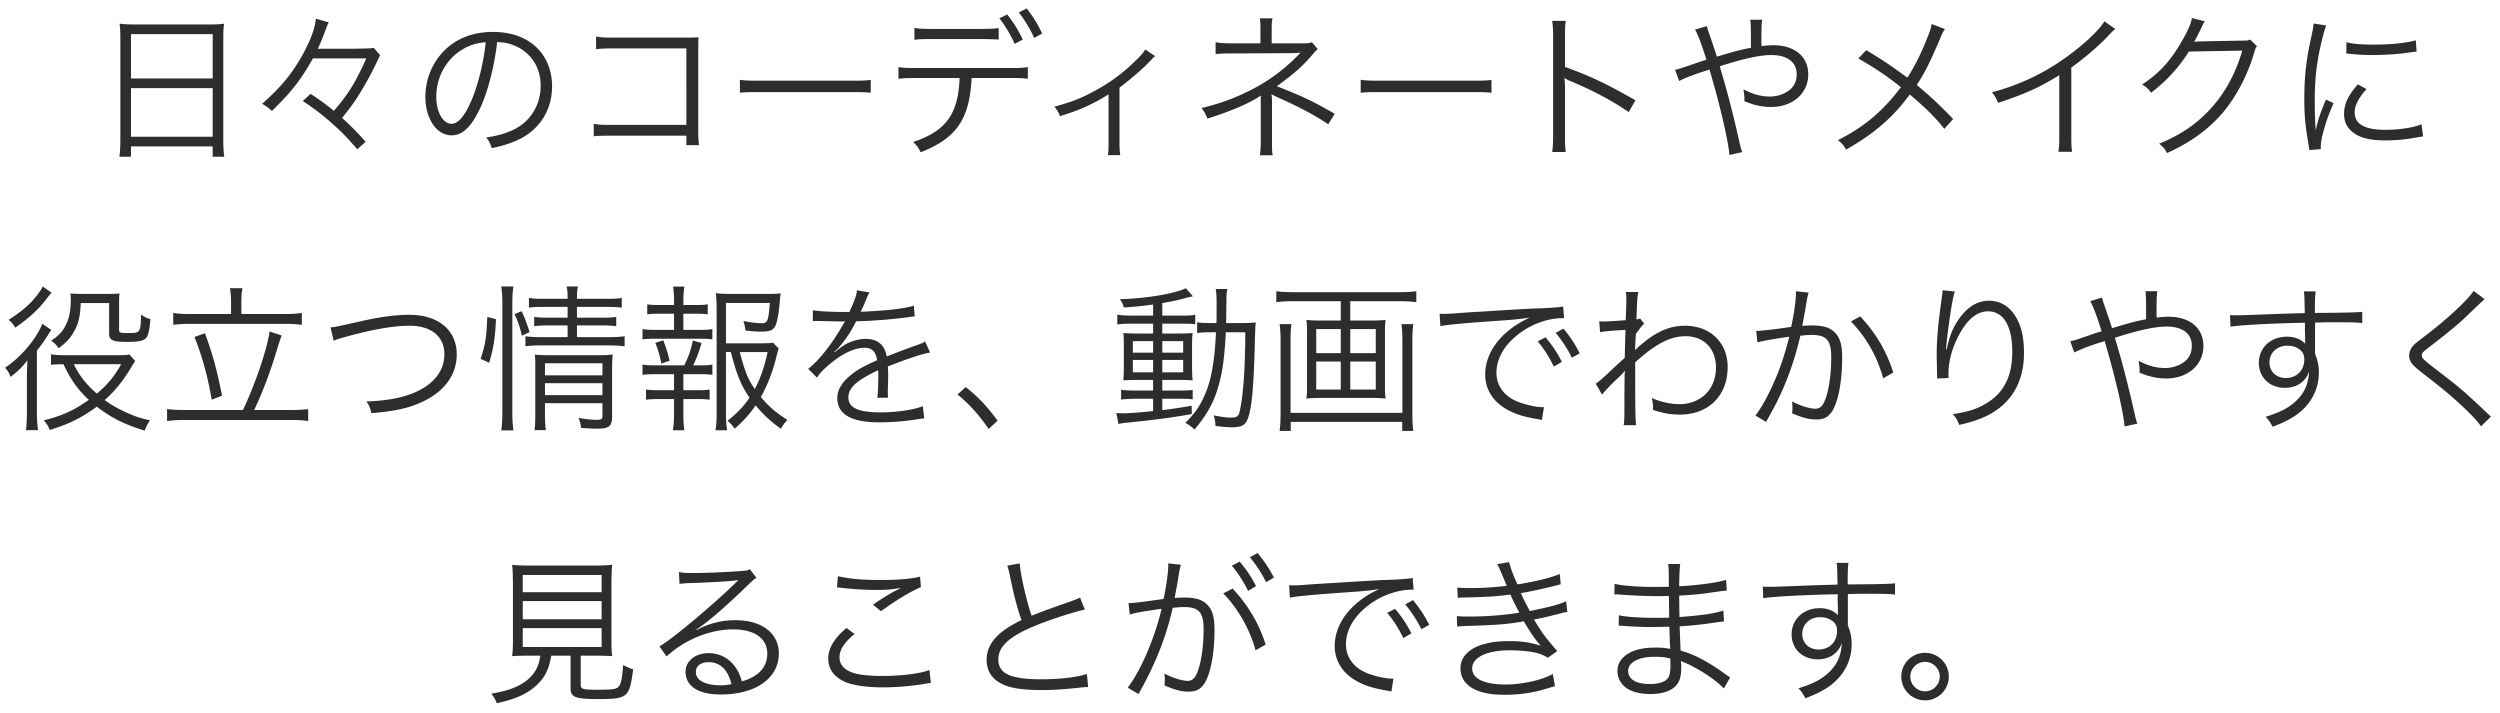 <svg width="221" height="63" fill="none" xmlns="http://www.w3.org/2000/svg"><path d="M10.64 12.37V3.466c0-.56-.014-.966-.07-1.372.447.056.854.07 1.498.07h6.3c.644 0 1.036-.014 1.442-.07-.056.406-.07.756-.07 1.288v8.974c0 .672.027 1.064.084 1.498H18.8v-.91h-7.223v.91h-1.022c.056-.42.084-.854.084-1.484Zm.938-9.352v3.92h7.224v-3.92h-7.224Zm0 4.774v4.298h7.224V7.792h-7.224ZM32.382 5.16h-4.718c-1.093 1.946-1.905 2.968-3.627 4.648a4.02 4.02 0 0 0-.867-.63c1.665-1.484 2.533-2.52 3.471-4.144.785-1.386 1.233-2.576 1.275-3.388l1.148.336c-.099.168-.099.168-.532 1.316-.127.308-.224.56-.434 1.008h3.318c1.344-.028 1.344-.028 1.623-.07l.56.63c-.07.14-.07.14-.181.392-.169.378-.63 1.302-.896 1.764-.798 1.456-1.316 2.212-2.282 3.402.924.854 1.33 1.26 2.085 2.114l-.742.658c-.91-1.05-1.357-1.512-2.225-2.282-.883-.784-1.415-1.19-2.59-1.988l.685-.63c.813.532 1.204.812 2.059 1.498 1.245-1.414 1.945-2.562 2.87-4.634Zm11.564-1.442c-.21 1.946-.742 4.088-1.372 5.558-.813 1.848-1.639 2.688-2.646 2.688-1.33 0-2.325-1.456-2.325-3.416 0-1.428.532-2.814 1.47-3.864 1.12-1.232 2.646-1.862 4.523-1.862 1.568 0 2.94.49 3.85 1.386.882.854 1.358 2.072 1.358 3.416 0 2.17-1.177 3.962-3.207 4.83-.63.266-1.162.434-2.128.644-.14-.462-.224-.602-.49-.938 1.023-.168 1.68-.35 2.339-.658 1.54-.7 2.477-2.198 2.477-3.92 0-1.596-.812-2.884-2.226-3.514-.518-.224-.924-.322-1.623-.35Zm-1.008.014c-.84.07-1.443.266-2.087.658-1.413.854-2.282 2.436-2.282 4.172 0 1.344.588 2.38 1.344 2.38.589 0 1.149-.658 1.75-2.03.575-1.316 1.093-3.388 1.275-5.18Zm17.737 8.26h-6.691c-1.135.014-1.135.014-1.498.056v-1.106c.462.084.658.098 1.526.098h6.663V4.278h-6.37c-.84 0-1.133.014-1.61.07v-1.12c.49.084.7.098 1.61.098h6.72c.183 0 .379-.014.729-.028-.029.35-.029.588-.029 1.092v7.168c0 .518.029 1.022.07 1.274h-1.12v-.84Zm4.733-3.794V7.05c.406.07.784.084 1.736.084h8.133c1.037 0 1.26-.014 1.695-.07v1.134c-.448-.042-.77-.056-1.709-.056h-8.12c-1.022 0-1.316.014-1.736.056Zm23.841-1.302h-3.36c-.167 3.626-1.343 5.334-4.507 6.566-.183-.406-.323-.588-.659-.91 2.898-.966 3.99-2.464 4.103-5.656h-3.794c-.882 0-1.176.014-1.61.07V5.93c.462.07.742.084 1.624.084h8.19c.895 0 1.161-.014 1.623-.084v1.036c-.433-.056-.727-.07-1.61-.07Zm-8.413-3.374V2.458c.42.084.7.098 1.61.098h4.228c.755 0 1.12-.014 1.61-.07v1.008a41.159 41.159 0 0 0-1.597-.042h-4.255c-.966 0-1.204.014-1.597.07Zm7.504-1.904.7-.336c.601.77.98 1.386 1.371 2.212l-.713.392c-.322-.756-.966-1.82-1.358-2.268ZM90.06 1.1l.7-.35c.603.784.939 1.33 1.373 2.212l-.715.392c-.28-.672-.84-1.596-1.358-2.254Zm11.185 3.276.868.588c-.154.112-.182.154-.336.322-.756.784-1.456 1.414-2.814 2.464v4.732c0 .546.014.882.07 1.232h-1.092c.042-.336.056-.518.056-1.218V8.338c-1.372.868-2.562 1.4-4.298 1.932-.14-.364-.224-.504-.49-.84 1.4-.378 2.226-.686 3.248-1.232a15.386 15.386 0 0 0 4.004-2.912c.42-.406.574-.588.784-.91Zm11.256 9.352h-1.134c.056-.336.084-.7.084-1.19V8.59c0-.07 0-.084.014-.154-.896.644-2.716 1.428-4.732 2.044-.182-.448-.252-.588-.518-.924 1.694-.434 2.688-.784 4.046-1.442a15.684 15.684 0 0 0 4.704-3.458 10.49 10.49 0 0 1-.798.042l-5.348.028c-.63 0-.966.014-1.358.056v-1.05c.364.07.77.098 1.358.098h2.604V2.57c0-.462-.014-.672-.056-.952h1.12c-.056.294-.07.504-.07.924V3.83h2.94c.294 0 .434-.028.616-.098l.518.616c-.21.182-.238.21-.378.378-.938 1.106-1.666 1.764-3.248 2.898 2.156.826 3.346 1.4 5.124 2.436l-.574.924c-1.162-.784-2.38-1.442-4.62-2.45a3.914 3.914 0 0 1-.406-.21c.042.21.056.378.056.714v3.472c0 .616 0 .84.056 1.218Zm7.784-5.53V7.05c.406.07.784.084 1.736.084h8.134c1.036 0 1.26-.014 1.694-.07v1.134c-.448-.042-.77-.056-1.708-.056h-8.12c-1.022 0-1.316.014-1.736.056Zm18.13 5.236h-1.204c.056-.378.084-.714.084-1.47V3.27c0-.742-.028-1.078-.084-1.428h1.204c-.056.364-.07.658-.07 1.456v2.618c2.156.77 3.78 1.54 6.23 2.954l-.602 1.036c-1.316-.924-3.248-1.96-5.222-2.772a1.545 1.545 0 0 1-.434-.238l-.028.014c.042.28.056.476.056.826v4.214c0 .784.014 1.092.07 1.484ZM149.84 2.626l1.05-.322c.07.308.112.434.266.854.28.826.42 1.218.616 1.848 1.96-.574 1.96-.574 3.01-.784 0-2.002-.014-2.128-.056-2.478h1.05c-.056.364-.07.798-.07 1.89 0 .014 0 .28.014.448a7.05 7.05 0 0 1 1.05-.084c1.876 0 3.08 1.008 3.08 2.576 0 1.68-1.372 2.884-3.29 2.884-.784 0-1.54-.168-2.366-.518.014-.112.014-.21.014-.252 0-.168-.014-.252-.084-.798.742.42 1.54.644 2.352.644.602 0 1.218-.196 1.68-.546.448-.336.672-.826.672-1.428 0-1.064-.826-1.694-2.24-1.694-1.022 0-2.534.336-4.564.994.714 2.38 1.218 4.354 1.806 6.986.07.294.098.364.182.602l-1.134.252c-.07-1.148-.854-4.522-1.764-7.56-.126.056-.126.056-.756.252-.798.266-1.54.56-1.918.77l-.364-.994c.392-.084.392-.084 2.058-.658.35-.126.49-.154.714-.224-.434-1.4-.742-2.212-1.008-2.66Zm20.916-.504 1.176.448c-.182.266-.238.392-.434.854-.91 2.142-1.344 2.996-2.058 4.088 1.204.994 2.1 1.848 3.22 3.01l-.784.868c-.742-.952-1.638-1.848-3.052-3.038-1.47 2.016-3.178 3.486-5.628 4.872-.252-.42-.364-.546-.728-.84 2.24-1.092 4.032-2.604 5.572-4.676a26.514 26.514 0 0 0-3.766-2.534l.7-.742c1.372.826 2.072 1.288 3.64 2.436.658-1.036 1.162-2.044 1.652-3.262.35-.854.42-1.078.49-1.484Zm15.274-.238.966.686c-.252.182-.266.21-.616.588-.882.924-2.072 1.946-3.276 2.814v5.964c0 .798.014 1.106.07 1.484h-1.218c.07-.364.084-.686.084-1.456v-5.32c-1.82 1.12-2.842 1.582-5.404 2.45-.196-.448-.266-.588-.546-.938 2.632-.686 5.054-1.89 7.266-3.626 1.302-1.008 2.282-1.988 2.674-2.646Zm7.731-.294 1.148.294c-.126.182-.126.182-.308.574-.364.756-.49.994-.644 1.246.182-.042.182-.042 4.228-.112.49 0 .532-.014.728-.098l.602.588c-.126.168-.126.182-.28.686-.588 1.974-1.61 3.878-2.8 5.264-1.288 1.47-2.828 2.576-4.872 3.5-.224-.406-.336-.546-.7-.826 2.114-.868 3.598-1.932 4.942-3.542 1.078-1.302 1.918-2.94 2.408-4.69l-4.718.084a13.497 13.497 0 0 1-3.346 3.64c-.238-.35-.378-.476-.784-.728 1.484-.966 2.548-2.128 3.514-3.836.532-.924.812-1.554.882-2.044Zm10.766.49 1.106.168c-.21.602-.378 1.288-.588 2.24-.294 1.47-.42 2.702-.42 4.382a34.9 34.9 0 0 0 .084 2.66c.196-.938.462-1.708.91-2.73l.672.322c-.63 1.386-1.134 3.066-1.134 3.85v.21l-1.008.084c-.028-.224-.042-.294-.084-.56-.266-1.484-.364-2.492-.364-3.962 0-1.988.168-3.472.63-5.544.14-.658.168-.798.196-1.12Zm2.884 2.646.014-.994c.602.154 1.288.21 2.38.21 1.554 0 2.814-.126 3.752-.378l.07.994c-.028 0-.35.042-.966.126-.812.112-1.932.182-3.01.182-.784 0-1.33-.042-2.24-.14Zm1.022 2.73.77.42c-.7.77-1.05 1.442-1.05 2.058 0 1.036.882 1.54 2.688 1.54 1.274 0 2.464-.182 3.22-.49l.14 1.078c-.182.014-.21.028-.49.07-.98.196-1.918.28-2.87.28-1.596 0-2.604-.336-3.206-1.064-.28-.35-.42-.77-.42-1.288 0-.854.35-1.61 1.218-2.604ZM11.438 31.33l.518.588c-.154.21-.21.294-.378.588-.7 1.176-1.456 2.1-2.324 2.856.434.336.826.56 1.372.84 1.008.504 1.638.742 2.632.952-.238.364-.336.56-.462.91-1.736-.518-2.926-1.106-4.242-2.114-1.33.98-2.492 1.554-4.158 2.058-.126-.322-.238-.504-.518-.854 1.596-.392 2.618-.854 3.976-1.806-.966-.896-1.638-1.834-2.24-3.15-.518 0-.798.014-1.106.056v-.938c.322.056.658.084 1.134.084h4.774c.546 0 .84-.014 1.022-.07Zm-.728.868H6.524c.49 1.008 1.064 1.736 2.03 2.604.966-.812 1.54-1.512 2.156-2.604Zm-6.93-6.874.784.56c-.126.126-.182.182-.392.462-.77 1.008-1.582 1.764-2.828 2.618a2.015 2.015 0 0 0-.588-.686c1.148-.728 1.876-1.358 2.534-2.198.224-.294.406-.56.49-.756Zm-.518 5.67v5.334c0 .686.028 1.134.098 1.694H2.296c.042-.308.084-.98.084-1.694v-2.884c0-.546.014-.84.042-1.596-.49.63-.756.896-1.484 1.47-.154-.392-.21-.476-.49-.812 1.414-.938 2.744-2.52 3.29-3.878l.798.532c-.07.098-.084.126-.196.294-.336.56-.602.938-1.078 1.54Zm6.384-4.2H7.14c-.056 1.232-.21 1.876-.658 2.618-.322.546-.63.868-1.302 1.372a2.32 2.32 0 0 0-.658-.672c.77-.504 1.12-.924 1.428-1.68.21-.504.308-1.162.308-1.946 0-.196-.014-.322-.028-.546.266.028.448.042 1.008.042h2.338c.56 0 .728-.014.994-.042-.042.28-.042.434-.042 1.022v2.198c0 .238.098.28.742.28 1.148 0 1.148 0 1.204-1.624.378.252.546.322.826.392-.084.938-.182 1.4-.35 1.624-.196.28-.658.392-1.638.392-1.372 0-1.666-.14-1.666-.742v-2.688Zm10.78.966v-1.134c0-.406-.028-.714-.098-1.148h1.106c-.07.406-.098.756-.098 1.134v1.148h3.738c.7 0 1.176-.028 1.61-.098v1.05a12.85 12.85 0 0 0-1.61-.084H16.87c-.644 0-1.106.028-1.554.084v-1.05c.392.07.854.098 1.554.098h3.556Zm-4.046 8.484h5.096c1.078-2.254 2.142-5.376 2.352-6.944l1.078.364c-.14.336-.14.336-.56 1.694a37.274 37.274 0 0 1-1.876 4.886h3.234c.644 0 1.12-.028 1.54-.084v1.064c-.448-.07-.854-.098-1.54-.098H16.38c-.7 0-1.162.028-1.61.098V36.16c.448.056.924.084 1.61.084Zm.812-6.454.924-.336c.672 1.834 1.064 3.234 1.512 5.53l-.91.35c-.364-2.086-.854-3.864-1.526-5.544Zm12.306.336-.28-1.19c.42-.028.42-.028 2.912-.588 1.554-.35 2.898-.518 4.06-.518 2.562 0 4.186 1.358 4.186 3.5 0 1.75-1.036 3.22-2.912 4.13-1.288.616-2.464.882-4.634 1.064-.112-.49-.182-.658-.434-1.036 1.568-.056 2.828-.252 3.892-.644 1.918-.7 2.996-1.96 2.996-3.528s-1.162-2.52-3.066-2.52c-1.456 0-3.29.322-5.712.994-.588.168-.77.224-1.008.336Zm20.678-2.996h-2.1c-.63 0-.952.014-1.316.07v-.868c.364.07.672.084 1.33.084h2.086c0-.546-.014-.728-.084-1.092h.994c-.07.364-.084.532-.084 1.092h2.59c.7 0 .994-.014 1.372-.084v.868c-.378-.056-.728-.07-1.358-.07h-2.604v.952h2.184c.602 0 .924-.014 1.288-.07v.826c-.378-.056-.728-.07-1.302-.07h-2.17v1.036h2.828c.63 0 1.036-.028 1.386-.084v.896a10.843 10.843 0 0 0-1.386-.084h-5.95c-.658 0-1.064.028-1.428.084v-.896c.35.056.742.084 1.428.084h2.296v-1.036h-1.68c-.56 0-.868.014-1.274.07v-.826c.364.056.7.07 1.288.07h1.666v-.952Zm-2.002 8.512v.868c0 .728.028 1.162.084 1.512H47.25c.056-.364.07-.756.07-1.512v-3.948c0-.644 0-.84-.042-1.218.35.042.77.056 1.302.056h4.298c.658 0 1.008-.014 1.288-.07-.042.336-.056.77-.056 1.498v3.976c0 .868-.266 1.092-1.316 1.092-.378 0-.826-.028-1.428-.07a2.915 2.915 0 0 0-.224-.882c.644.112 1.176.168 1.568.168.462 0 .546-.056.546-.378v-1.092h-5.082Zm0-.714h5.082v-1.05h-5.082v1.05Zm0-1.75h5.082v-1.064h-5.082v1.064Zm-4.928-1.106-.756-.35c.42-1.316.504-1.806.588-3.71l.77.21c-.098 1.792-.196 2.422-.602 3.85Zm2.142 5.978H44.31c.07-.448.098-1.036.098-1.61v-9.702c0-.532-.028-.938-.098-1.414h1.078c-.07.448-.098.868-.098 1.414v9.716c0 .602.028 1.12.098 1.596Zm1.428-8.694-.686.322a8.02 8.02 0 0 0-.644-1.904l.63-.266c.266.574.448 1.064.7 1.848ZM64.61 31.12h-.434v5.516c0 .532.028.896.098 1.4h-1.022c.07-.518.098-.84.098-1.4v-9.408c0-.49-.028-.924-.07-1.316.378.056.77.07 1.316.07h3.234c.574 0 .938-.014 1.176-.056-.028.238-.028.238-.098.994-.098 1.022-.238 1.694-.42 1.988-.21.308-.504.406-1.218.406-.42 0-.812-.028-1.372-.098a4.07 4.07 0 0 0-.182-.84c.616.126 1.204.196 1.61.196.532 0 .602-.182.728-1.792h-3.878v3.57h3.038c.588 0 .896-.014 1.12-.056l.504.518c-.07.168-.084.252-.168.574-.308 1.33-.812 2.66-1.414 3.71.742.868 1.288 1.344 2.352 2.03a3.048 3.048 0 0 0-.574.784c-.924-.672-1.484-1.19-2.24-2.072-.56.812-1.064 1.372-1.848 2.058a3.655 3.655 0 0 0-.63-.7c.84-.658 1.428-1.274 1.946-2.044-.728-1.022-1.176-2.128-1.652-4.032Zm3.248 0h-2.464c.476 1.778.686 2.324 1.33 3.276.504-.966.826-1.862 1.134-3.276Zm-7.448-1.96h1.456c.56 0 .77-.014 1.106-.07V30a7.757 7.757 0 0 0-1.106-.056h-3.948c-.518 0-.77.014-1.12.056v-.91c.336.056.588.07 1.12.07h1.666v-1.428h-1.316c-.462 0-.728.014-1.05.056v-.882c.294.042.532.056 1.05.056h1.316v-.42c0-.448-.028-.854-.084-1.204h.994a8.408 8.408 0 0 0-.084 1.204v.42h1.12c.504 0 .742-.014 1.036-.056v.882a7.312 7.312 0 0 0-1.036-.056h-1.12v1.428Zm.868 3.136h.588c.574 0 .812-.014 1.106-.07v.91a7.884 7.884 0 0 0-1.106-.056H60.41v1.414h1.288c.49 0 .728-.014 1.036-.056v.896a7.44 7.44 0 0 0-1.036-.056H60.41v1.428c0 .49.028.854.084 1.33h-1.008c.07-.49.098-.84.098-1.33v-1.428h-1.428c-.476 0-.714.014-1.05.056v-.896c.308.042.546.056 1.05.056h1.428V33.08h-1.666c-.49 0-.77.014-1.12.056v-.91c.336.056.56.07 1.12.07h2.576c.434-.924.574-1.344.756-2.198l.77.224c-.238.812-.434 1.33-.742 1.974Zm-2.086-.406-.728.252a9.891 9.891 0 0 0-.532-1.834l.7-.224c.28.728.378 1.036.56 1.806Zm15.666-4.312h.224c.462-.98.63-1.47.672-1.918l1.12.196c-.126.182-.126.182-.364.756a10.85 10.85 0 0 1-.434.952c.168-.014.168-.014.294-.014 2.24-.112 3.64-.28 4.41-.532l.084.952a4.364 4.364 0 0 0-.56.07 45.204 45.204 0 0 1-4.62.364c-.42.826-.77 1.386-1.26 1.988-.14.168-.42.49-.476.532-.098.07-.168.126-.182.14 0 .014-.014.014-.014.014v.014c.014.028.014.028.028.042.504-.392.504-.392.644-.49a3.726 3.726 0 0 1 2.114-.686c1.036 0 1.666.518 1.848 1.554 1.022-.406 1.82-.7 2.436-.924.686-.238.728-.252.952-.406l.448.98c-.728.126-1.988.546-3.738 1.232.028.364.028.504.028.854 0 .182 0 .49-.014.77-.014.308-.014.504-.014.63 0 .196 0 .308.028.504l-.952.014c.042-.308.084-1.162.084-2.016 0-.224 0-.252-.014-.42-1.904.896-2.632 1.554-2.632 2.394 0 .924.868 1.33 2.842 1.33 1.386 0 2.94-.224 3.738-.546l.126 1.078c-.21.014-.28.028-.56.07a21.72 21.72 0 0 1-3.402.28c-2.506 0-3.724-.714-3.724-2.156 0-.77.476-1.498 1.428-2.212.476-.35 1.148-.714 2.086-1.12-.112-.77-.448-1.106-1.106-1.106-.882 0-1.988.518-3.122 1.484-.546.462-.854.784-1.078 1.162l-.784-.784c.966-.742 2.128-2.212 3.136-4.004l.126-.21a1.55 1.55 0 0 1-.266.028c-.224 0-1.54-.028-2.058-.042h-.224c-.126 0-.154 0-.308.014l.014-.966c.504.098 1.568.154 2.996.154Zm9.786 7.294.728-.658c1.148.924 1.862 1.68 2.814 2.968l-.784.742c-.896-1.302-1.708-2.184-2.758-3.052Zm17.29-6.972v-.98c-1.008.14-1.526.182-2.59.266-.056-.252-.112-.378-.35-.742 2.254-.042 4.886-.49 5.838-.966l.616.714c-.196.042-.196.042-.7.168-.532.154-1.19.294-2.002.434V27.9h1.68c.616 0 .966-.014 1.232-.07v.84c-.252-.042-.448-.056-1.12-.056h-1.792v.868h1.456c.546 0 .896-.014 1.232-.042-.042.266-.056.504-.056 1.232v1.624c0 .7.014 1.036.056 1.33-.336-.028-.7-.042-1.288-.042h-1.4v.938h1.414c.728 0 .966-.014 1.274-.056v.84c-.294-.042-.49-.056-1.148-.056h-1.54v1.008a48.823 48.823 0 0 0 2.604-.392v.742c-1.96.336-3.36.518-5.74.756a6.54 6.54 0 0 0-.742.112l-.182-.966c.224.014.462.028.588.028.434 0 1.232-.056 2.66-.196V35.25h-1.554c-.434 0-.896.028-1.274.07v-.868c.336.056.686.07 1.288.07h1.54v-.938h-1.33c-.588 0-.966.014-1.302.042.028-.308.042-.616.042-1.316v-1.638c0-.7 0-.84-.042-1.232.364.028.742.042 1.33.042h1.302v-.868h-1.904c-.588 0-.896.014-1.26.07v-.868c.378.056.714.084 1.274.084h1.89Zm0 2.254h-1.792v1.022h1.792v-1.022Zm.812 0v1.022h1.848v-1.022h-1.848Zm-.812 1.666h-1.792v1.092h1.792V31.82Zm.812 0v1.092h1.848V31.82h-1.848Zm5.642-3.262h1.372c.56 0 .868-.014 1.246-.056-.028.308-.042.588-.07 1.47-.098 4.228-.28 6.202-.658 7.112-.196.504-.574.686-1.344.686-.378 0-.882-.042-1.484-.112a3.75 3.75 0 0 0-.154-.938c.714.14 1.12.196 1.512.196.518 0 .672-.098.77-.518.308-1.204.504-3.878.504-7.028h-1.722c-.098 2.03-.266 3.346-.574 4.494-.434 1.624-1.022 2.716-2.198 4.116-.168-.196-.49-.434-.798-.602.798-.812 1.19-1.344 1.624-2.268.644-1.372.952-3.024 1.078-5.74h-.364c-.574 0-.91.014-1.302.07v-.952c.364.056.644.07 1.246.07h.462c.014-.476.014-.882.014-1.4 0-.994-.014-1.232-.084-1.61h1.036c-.07.266-.084.56-.084 1.064-.014.994-.014 1.47-.028 1.946Zm10.976-.224h1.96c.504 0 .798-.014 1.162-.056a7.193 7.193 0 0 0-.056.994v4.984c0 .42.014.616.056.98a10.078 10.078 0 0 0-1.204-.056h-4.592c-.518 0-.812.014-1.204.056.042-.364.056-.56.056-.98v-4.984c0-.406-.014-.658-.056-.994.364.042.672.056 1.162.056h1.876v-1.708h-4.228c-.574 0-.98.028-1.47.084v-.966c.406.056.854.084 1.47.084h9.436c.602 0 1.022-.028 1.47-.084v.966a11.576 11.576 0 0 0-1.47-.084h-4.368v1.708Zm-.84.756h-2.17v2.128h2.17V29.09Zm.84 0v2.128h2.254V29.09h-2.254Zm-.84 2.87h-2.17v2.478h2.17V31.96Zm.84 0v2.478h2.254V31.96h-2.254Zm4.522-3.304h1.05c-.056.42-.084.882-.084 1.442v6.314c0 .812.028 1.232.084 1.68h-.98v-.798H114.1v.798h-.98c.056-.434.084-.896.084-1.694v-6.3c0-.588-.028-1.022-.084-1.442h1.05c-.056.35-.084.714-.084 1.344v6.496h9.884v-6.51c0-.588-.028-.938-.084-1.33Zm3.444.182-.07-1.106c.266.014.406.014.504.014.196 0 .364-.014.798-.042.784-.056.868-.07 2.59-.168l2.198-.14c1.722-.098 1.904-.112 2.366-.126l.798-.028c1.204-.07 1.47-.098 1.666-.154l.084 1.036c-.56 0-1.036.056-1.568.196a6.886 6.886 0 0 0-2.688 1.4c-1.12.938-1.722 2.072-1.722 3.234 0 1.176.714 2.114 1.96 2.59.686.252 1.568.448 2.1.448h.14l-.182 1.134c-.154-.028-.182-.042-.434-.084-1.386-.238-2.226-.532-3.024-1.078-.994-.672-1.554-1.694-1.554-2.856 0-1.624.952-3.164 2.618-4.298.434-.294.798-.49 1.33-.742-.798.14-1.61.21-3.08.308-2.786.196-4.326.336-4.83.462Zm8.596 1.344.7-.364c.63.756 1.022 1.344 1.442 2.17l-.714.42c-.336-.742-1.008-1.792-1.428-2.226Zm1.596-.756.686-.378c.63.77.98 1.302 1.442 2.184l-.7.392c-.308-.658-.882-1.554-1.428-2.198Zm4.102 5.46-.56-.966c.266-.182.532-.406 1.204-1.036.476-.448.476-.448.952-.882.224-.21.224-.21.406-.364.028-1.162.028-1.288.07-2.478-.196.014-.196.014-.714.042-.91.07-1.19.098-1.54.168l-.07-.966c.196.014.28.014.392.014.21 0 .798-.028 1.946-.112.042-.868.056-1.4.056-1.946 0-.21 0-.308-.042-.546h1.106c-.084.406-.098.616-.14 1.624-.014.476-.014.476-.028.798.182-.028.21-.028.322-.084l.364.462c-.196.168-.196.168-.742.91-.042.91-.07 1.386-.07 1.414h.028l.042-.042c.14-.154.392-.378.812-.714 1.218-.966 2.296-1.386 3.542-1.386 2.226 0 3.766 1.498 3.766 3.64 0 2.534-1.68 4.214-4.228 4.214-.798 0-1.512-.126-2.38-.42.014-.112.014-.196.014-.238 0-.252-.028-.42-.112-.812.784.35 1.638.546 2.478.546 1.204 0 2.282-.602 2.8-1.582.266-.518.392-1.05.392-1.68 0-1.638-1.078-2.744-2.674-2.744-1.372 0-2.632.658-4.466 2.31 0 4.214.014 4.914.084 5.558h-1.106c.07-.434.07-.434.07-2.646.014-1.708.014-1.82.042-2.156h-.028c-.098.168-.224.294-.728.77-.532.49-1.092 1.092-1.26 1.33Zm13.734-4.62-.112-1.008c.504-.014 1.96-.182 3.094-.364.238-1.036.42-2.38.42-2.968v-.182l1.12.126c-.098.308-.14.546-.266 1.344-.07.406-.168.924-.294 1.596a8.16 8.16 0 0 1 .826-.042c.994 0 1.582.168 2.016.588.49.462.686 1.106.686 2.254 0 2.142-.364 4.004-.938 4.816-.336.476-.714.658-1.372.658-.602 0-1.19-.154-2.114-.546.028-.21.028-.308.028-.49 0-.21 0-.308-.042-.56.798.406 1.582.644 2.086.644.35 0 .616-.224.798-.672.378-.896.588-2.324.588-3.892 0-1.484-.42-1.96-1.722-1.96-.308 0-.49.014-1.008.07-.518 2.212-1.162 4.004-2.114 5.936-.182.336-.476.896-.91 1.68l-.952-.56c.434-.546.966-1.47 1.456-2.534.658-1.4 1.078-2.632 1.54-4.438a60.004 60.004 0 0 0-2.002.322 8.012 8.012 0 0 0-.812.182Zm8.26-1.848.826-.448c1.428 1.54 2.268 2.982 2.926 4.956l-.896.518c-.532-1.932-1.498-3.64-2.856-5.026Zm8.106-2.758 1.092.112c-.112.294-.196.686-.322 1.442-.224 1.414-.42 2.94-.462 3.654l.056.014.098-.406c.168-.77.448-1.456.854-2.086.784-1.204 1.708-1.806 2.8-1.806.91 0 1.694.434 2.24 1.246.588.868.84 1.904.84 3.402 0 2.534-1.134 4.452-3.234 5.502-.672.336-1.512.616-2.492.826-.168-.42-.252-.574-.56-.952 1.302-.196 2.03-.42 2.842-.882 1.638-.938 2.408-2.408 2.408-4.648 0-2.254-.784-3.556-2.128-3.556-1.064 0-1.96.798-2.758 2.436-.49 1.022-.756 2.1-.756 3.122 0 .056 0 .126.014.336l-1.008.042v-.154l-.014-.252-.028-1.456v-.322c0-1.372.126-2.688.476-5.166.028-.21.042-.28.042-.448Zm13.048.966 1.05-.322c.07.308.112.434.266.854.28.826.42 1.218.616 1.848 1.96-.574 1.96-.574 3.01-.784 0-2.002-.014-2.128-.056-2.478h1.05c-.056.364-.07.798-.07 1.89 0 .014 0 .28.014.448a7.05 7.05 0 0 1 1.05-.084c1.876 0 3.08 1.008 3.08 2.576 0 1.68-1.372 2.884-3.29 2.884-.784 0-1.54-.168-2.366-.518.014-.112.014-.21.014-.252 0-.168-.014-.252-.084-.798.742.42 1.54.644 2.352.644.602 0 1.218-.196 1.68-.546.448-.336.672-.826.672-1.428 0-1.064-.826-1.694-2.24-1.694-1.022 0-2.534.336-4.564.994.714 2.38 1.218 4.354 1.806 6.986.07.294.098.364.182.602l-1.134.252c-.07-1.148-.854-4.522-1.764-7.56-.126.056-.126.056-.756.252-.798.266-1.54.56-1.918.77l-.364-.994c.392-.084.392-.084 2.058-.658.35-.126.49-.154.714-.224-.434-1.4-.742-2.212-1.008-2.66Zm18.97 1.05-.028-1.106c0-.364-.014-.518-.056-.812h1.05c-.056.448-.07.658-.07 1.75v.154c2.646-.014 3.724-.042 4.186-.098v.994c-.518-.056-1.008-.07-2.674-.07-.21 0-.364 0-1.498.028v2.772c.238.588.336 1.036.336 1.652 0 1.456-.672 2.744-1.876 3.654-.574.42-1.19.742-2.212 1.134-.238-.448-.322-.574-.616-.882 1.092-.35 1.708-.63 2.268-1.05 1.022-.77 1.512-1.68 1.568-2.954-.126.336-.21.49-.378.686-.42.504-1.022.756-1.764.756-1.344 0-2.296-.924-2.296-2.212 0-1.33 1.05-2.31 2.478-2.31.672 0 1.26.224 1.624.63-.014-.196-.014-.252-.014-.77 0-.056-.014-.196-.014-.364v-.728c-2.814.056-5.642.196-6.58.35l-.042-1.022c.252.014.35.014.56.014.406 0 .406 0 2.66-.084 1.344-.056 2.436-.084 3.388-.112Zm-.042 4.088c0-.462-.182-.756-.588-.98-.266-.154-.56-.224-.938-.224-.882 0-1.554.63-1.554 1.47 0 .812.588 1.386 1.442 1.386.966 0 1.638-.672 1.638-1.652Zm14.966-6.048.98.728c-.154.126-.266.224-1.722 1.624-.7.658-1.456 1.288-3.22 2.646-.518.392-.616.504-.616.7 0 .252.112.35 1.246 1.232 2.03 1.554 2.422 1.876 4.48 3.822.21.21.238.224.392.35l-.882.868c-.336-.476-.882-1.064-1.806-1.918-.938-.868-1.498-1.33-3.542-2.926-.784-.616-1.008-.924-1.008-1.4 0-.336.14-.658.406-.938.168-.168.168-.168 1.19-.952 1.862-1.428 3.612-3.066 4.102-3.836Zm-170.9 32.246h-.91c-.785 0-1.149.014-1.583.042.056-.434.07-.826.07-1.47v-4.746c0-.812-.028-1.554-.07-1.862.462.056.896.07 1.498.07h5.852c.574 0 1.092-.028 1.498-.07-.042.294-.07 1.078-.07 1.862v4.746c0 .658.014 1.05.07 1.47a21.085 21.085 0 0 0-1.568-.042h-1.218v2.534c0 .434.14.476 1.568.476 1.33 0 1.652-.056 1.848-.35.154-.238.252-.742.336-1.834.392.21.602.294.882.378-.322 2.506-.476 2.632-3.136 2.632-1.148 0-1.778-.07-2.058-.238-.252-.154-.336-.336-.336-.784v-2.814h-1.708c-.196 1.162-.532 1.876-1.232 2.548-.826.798-1.848 1.274-3.584 1.652a2.814 2.814 0 0 0-.49-.84c1.064-.196 1.554-.322 2.142-.588.966-.42 1.624-1.036 1.946-1.806.126-.294.154-.392.252-.966Zm-1.555-7.14v1.526h6.972v-1.526h-6.972Zm0 2.31v1.61h6.972v-1.61h-6.972Zm0 2.394v1.666h6.972v-1.666h-6.972Zm13.86-3.906-.056-1.05c.392.07.644.084 1.316.084 1.162 0 3.024-.084 4.284-.182.364-.028.49-.056.672-.154l.588.77c-.196.098-.266.154-.714.588-1.932 1.89-3.626 3.346-4.606 3.976l.028.042a7.094 7.094 0 0 1 3.43-.868c2.338 0 3.836 1.148 3.836 2.94 0 2.184-2.03 3.626-5.138 3.626-1.974 0-3.108-.728-3.108-2.016 0-.938.868-1.638 2.03-1.638.938 0 1.75.406 2.31 1.148.294.392.448.728.644 1.344 1.47-.406 2.24-1.26 2.24-2.45 0-1.344-1.12-2.142-3.01-2.142-2.058 0-4.27.896-5.894 2.394l-.63-.896c.504-.294 1.008-.658 1.96-1.428 1.498-1.19 3.71-3.136 4.676-4.088l.196-.196.056-.056.056-.056-.028-.028c-.042 0-.042 0-.126.014-.448.084-2.128.182-4.256.252a6.897 6.897 0 0 0-.756.07Zm4.592 8.862c-.308-1.274-1.008-1.946-2.016-1.946-.7 0-1.134.336-1.134.868 0 .364.182.63.56.854.364.196.966.322 1.568.322.35 0 .518-.014 1.022-.098Zm9.324-8.554.084-.994c1.022.238 2.128.336 3.724.336 1.638 0 2.772-.098 3.542-.294l.07.924c-.868.364-2.156 1.134-3.528 2.128l-.714-.574c.896-.602 1.232-.812 1.862-1.162.154-.084.182-.098.35-.182.098-.056.126-.056.266-.14-.84.14-1.316.182-2.114.182-.98 0-2.17-.07-3.08-.182-.252-.028-.28-.042-.462-.042Zm.84 3.584.714.532c-.91.756-1.33 1.4-1.33 2.058 0 .644.406 1.106 1.19 1.372.532.182 1.456.28 2.562.28 1.75 0 3.416-.21 4.2-.532l.126 1.148c-.182.014-.238.028-.476.07-1.218.21-2.548.322-3.78.322-1.344 0-2.534-.168-3.22-.434-1.05-.434-1.596-1.148-1.596-2.114 0-.91.532-1.792 1.61-2.702Zm14.21-5.502 1.106-.21c.056.938.574 3.234 1.05 4.634.826-.336 1.218-.49 3.388-1.246.49-.182.616-.224.896-.364l.42 1.064c-.98.21-2.982.854-4.214 1.358-2.394.952-3.43 1.876-3.43 3.038 0 1.274 1.078 1.764 3.822 1.764 1.61 0 3.178-.182 4.004-.476l.112 1.162c-.266 0-.266 0-1.036.084-1.442.14-2.114.182-3.094.182-1.386 0-2.436-.126-3.108-.378-1.148-.42-1.736-1.19-1.736-2.296 0-.896.42-1.708 1.246-2.38.532-.434.966-.7 1.834-1.134-.392-1.148-.658-2.128-1.022-3.92-.126-.588-.154-.658-.238-.882Zm19.852 0 .7-.364c.63.756 1.022 1.344 1.442 2.17l-.7.42c-.35-.742-1.022-1.778-1.442-2.226Zm-9.016 4.312-.112-1.008c.504-.014 1.036-.07 3.094-.364.238-1.05.42-2.38.42-2.968V49.8l1.12.126c-.084.266-.154.588-.266 1.344-.056.35-.182.994-.294 1.596a8.16 8.16 0 0 1 .826-.042c.994 0 1.582.168 2.016.588.49.462.686 1.106.686 2.254 0 2.142-.364 4.004-.938 4.816-.336.476-.714.658-1.372.658-.602 0-1.19-.154-2.114-.546.028-.21.028-.308.028-.504 0-.21 0-.294-.042-.546.798.406 1.582.644 2.086.644.35 0 .616-.224.798-.672.378-.896.588-2.324.588-3.892 0-1.484-.42-1.96-1.722-1.96-.308 0-.49.014-1.008.07-.588 2.618-1.568 5.054-3.024 7.616l-.952-.56c1.162-1.526 2.366-4.326 2.996-6.972-1.792.252-2.184.322-2.814.504Zm10.612-5.054.686-.378c.63.77.98 1.288 1.442 2.17l-.7.406c-.294-.658-.882-1.568-1.428-2.198Zm-2.352 3.192.826-.434c1.386 1.484 2.338 3.108 2.926 4.956l-.896.504c-.462-1.778-1.596-3.78-2.856-5.026Zm5.894.378-.07-1.106c.266.014.406.014.504.014.196 0 .364-.014.798-.042.784-.056.868-.07 2.59-.168l2.198-.14c1.722-.098 1.904-.112 2.366-.126l.798-.028c1.204-.07 1.47-.098 1.666-.154l.084 1.036c-.56 0-1.036.056-1.568.196a6.886 6.886 0 0 0-2.688 1.4c-1.12.938-1.722 2.072-1.722 3.234 0 1.176.714 2.114 1.96 2.59.686.252 1.568.448 2.1.448h.14l-.182 1.134c-.154-.028-.182-.042-.434-.084-1.386-.238-2.226-.532-3.024-1.078-.994-.672-1.554-1.694-1.554-2.856 0-1.624.952-3.164 2.618-4.298.434-.294.798-.49 1.33-.742-.798.14-1.61.21-3.08.308-2.786.196-4.326.336-4.83.462Zm8.596 1.344.7-.364c.63.756 1.022 1.344 1.442 2.17l-.714.42c-.336-.742-1.008-1.792-1.428-2.226Zm1.596-.756.686-.378c.63.77.98 1.302 1.442 2.184l-.7.392c-.308-.658-.882-1.554-1.428-2.198Zm4.648-.574-.042-.91c.336.028.574.042 1.05.042 1.176 0 2.03-.056 3.318-.196-.434-1.078-.714-1.722-.84-1.918l1.05-.182c.126.504.392 1.232.742 1.974 1.638-.266 2.954-.588 3.738-.924l.084.91c-1.246.336-2.744.658-3.528.784.21.462.588 1.204.798 1.582 1.848-.378 2.632-.588 3.206-.868l.112.938c-.238.056-.294.056-.756.182-.98.252-1.68.406-2.198.504.826 1.33.98 1.526 2.058 2.786l-.826.588c-.532-.308-.854-.42-1.54-.532-.49-.07-1.204-.126-1.834-.126-2.016 0-3.318.63-3.318 1.596 0 .924 1.064 1.428 2.982 1.428 1.456 0 3.304-.42 4.144-.938l.196 1.092c-.196.042-.196.042-.84.238-1.148.35-2.338.518-3.584.518-1.288 0-2.17-.182-2.884-.588-.672-.378-1.05-1.008-1.05-1.736 0-1.512 1.61-2.422 4.27-2.422 1.162 0 1.904.112 2.828.406-.434-.462-1.008-1.302-1.498-2.156-1.386.252-2.296.322-4.914.406-.672.028-.728.028-.98.056l-.028-.924c.308.028.56.042 1.12.042 1.456 0 3.262-.14 4.41-.35-.364-.686-.448-.84-.798-1.596-1.078.154-2.198.224-3.78.252-.588.014-.616.014-.868.042Zm24.08 7.028-.56.98c-.644-.672-1.666-1.386-2.856-2.002-.238-.126-.56-.266-.938-.42.028.322.028.322.028.504 0 .742-.098 1.19-.35 1.526-.406.574-1.26.882-2.366.882-.924 0-1.694-.196-2.17-.56a1.83 1.83 0 0 1-.756-1.47c0-.924.728-1.652 1.96-1.932.42-.098.84-.14 1.456-.14.462 0 .658.014 1.26.112-.014-.042-.014-.042-.014-.168 0-.014-.014-.07-.014-.154-.014-.126-.014-.42-.028-.826-.014-.182-.014-.448-.028-.812-.504.014-1.204.028-1.652.028-.84 0-1.498-.028-2.366-.098-.154-.014-.266-.014-.35-.014h-.112l.014-.924c.63.14 1.792.224 3.206.224.364 0 .854 0 1.246-.014l-.028-1.918c-.406.014-.63.014-.952.014-1.022 0-2.156-.042-3.416-.14-.098-.014-.182-.014-.252-.014-.042 0-.112 0-.196.014l.014-.952c.602.168 2.058.28 3.584.28.28 0 .756-.014 1.218-.014-.014-1.708-.014-1.708-.07-2.016h1.078c-.056.294-.084.966-.098 1.974 1.932-.126 3.374-.322 4.144-.574l.07.952c-.238.014-.238.014-.966.112-1.316.196-1.694.238-3.248.336.014 1.148.014 1.148.028 1.89 1.904-.14 3.108-.308 3.878-.574l.056.966c-.182.014-.322.028-.812.098-.966.154-2.072.266-3.108.336.028.784.028.784.084 2.142 1.218.336 2.436.98 3.906 2.044.224.168.294.21.476.322Zm-5.278-1.134-.014-.532c-.532-.126-.812-.154-1.428-.154-1.386 0-2.296.504-2.296 1.246s.7 1.162 1.918 1.162c.742 0 1.274-.154 1.54-.462.196-.196.28-.588.28-1.26Zm14.77-7.07-.028-1.106c0-.364-.014-.518-.056-.812h1.05c-.056.448-.07.658-.07 1.75v.154c2.646-.014 3.724-.042 4.186-.098v.994c-.518-.056-1.008-.07-2.674-.07-.21 0-.364 0-1.498.028v2.772c.238.588.336 1.036.336 1.652 0 1.456-.672 2.744-1.876 3.654-.574.42-1.19.742-2.212 1.134-.238-.448-.322-.574-.616-.882 1.092-.35 1.708-.63 2.268-1.05 1.022-.77 1.512-1.68 1.568-2.954-.126.336-.21.49-.378.686-.42.504-1.022.756-1.764.756-1.344 0-2.296-.924-2.296-2.212 0-1.33 1.05-2.31 2.478-2.31.672 0 1.26.224 1.624.63-.014-.196-.014-.252-.014-.77 0-.056-.014-.196-.014-.364v-.728c-2.814.056-5.642.196-6.58.35l-.042-1.022c.252.014.35.014.56.014.406 0 .406 0 2.66-.084 1.344-.056 2.436-.084 3.388-.112Zm-.042 4.088c0-.462-.182-.756-.588-.98-.266-.154-.56-.224-.938-.224-.882 0-1.554.63-1.554 1.47 0 .812.588 1.386 1.442 1.386.966 0 1.638-.672 1.638-1.652Zm7.776 1.946c1.162 0 2.1.938 2.1 2.1 0 1.162-.938 2.1-2.1 2.1-1.162 0-2.1-.938-2.1-2.1 0-1.162.938-2.1 2.1-2.1Zm0 .798c-.714 0-1.302.588-1.302 1.302 0 .714.588 1.302 1.302 1.302.714 0 1.302-.588 1.302-1.302 0-.714-.588-1.302-1.302-1.302Z" fill="#2D2D2D"/></svg>